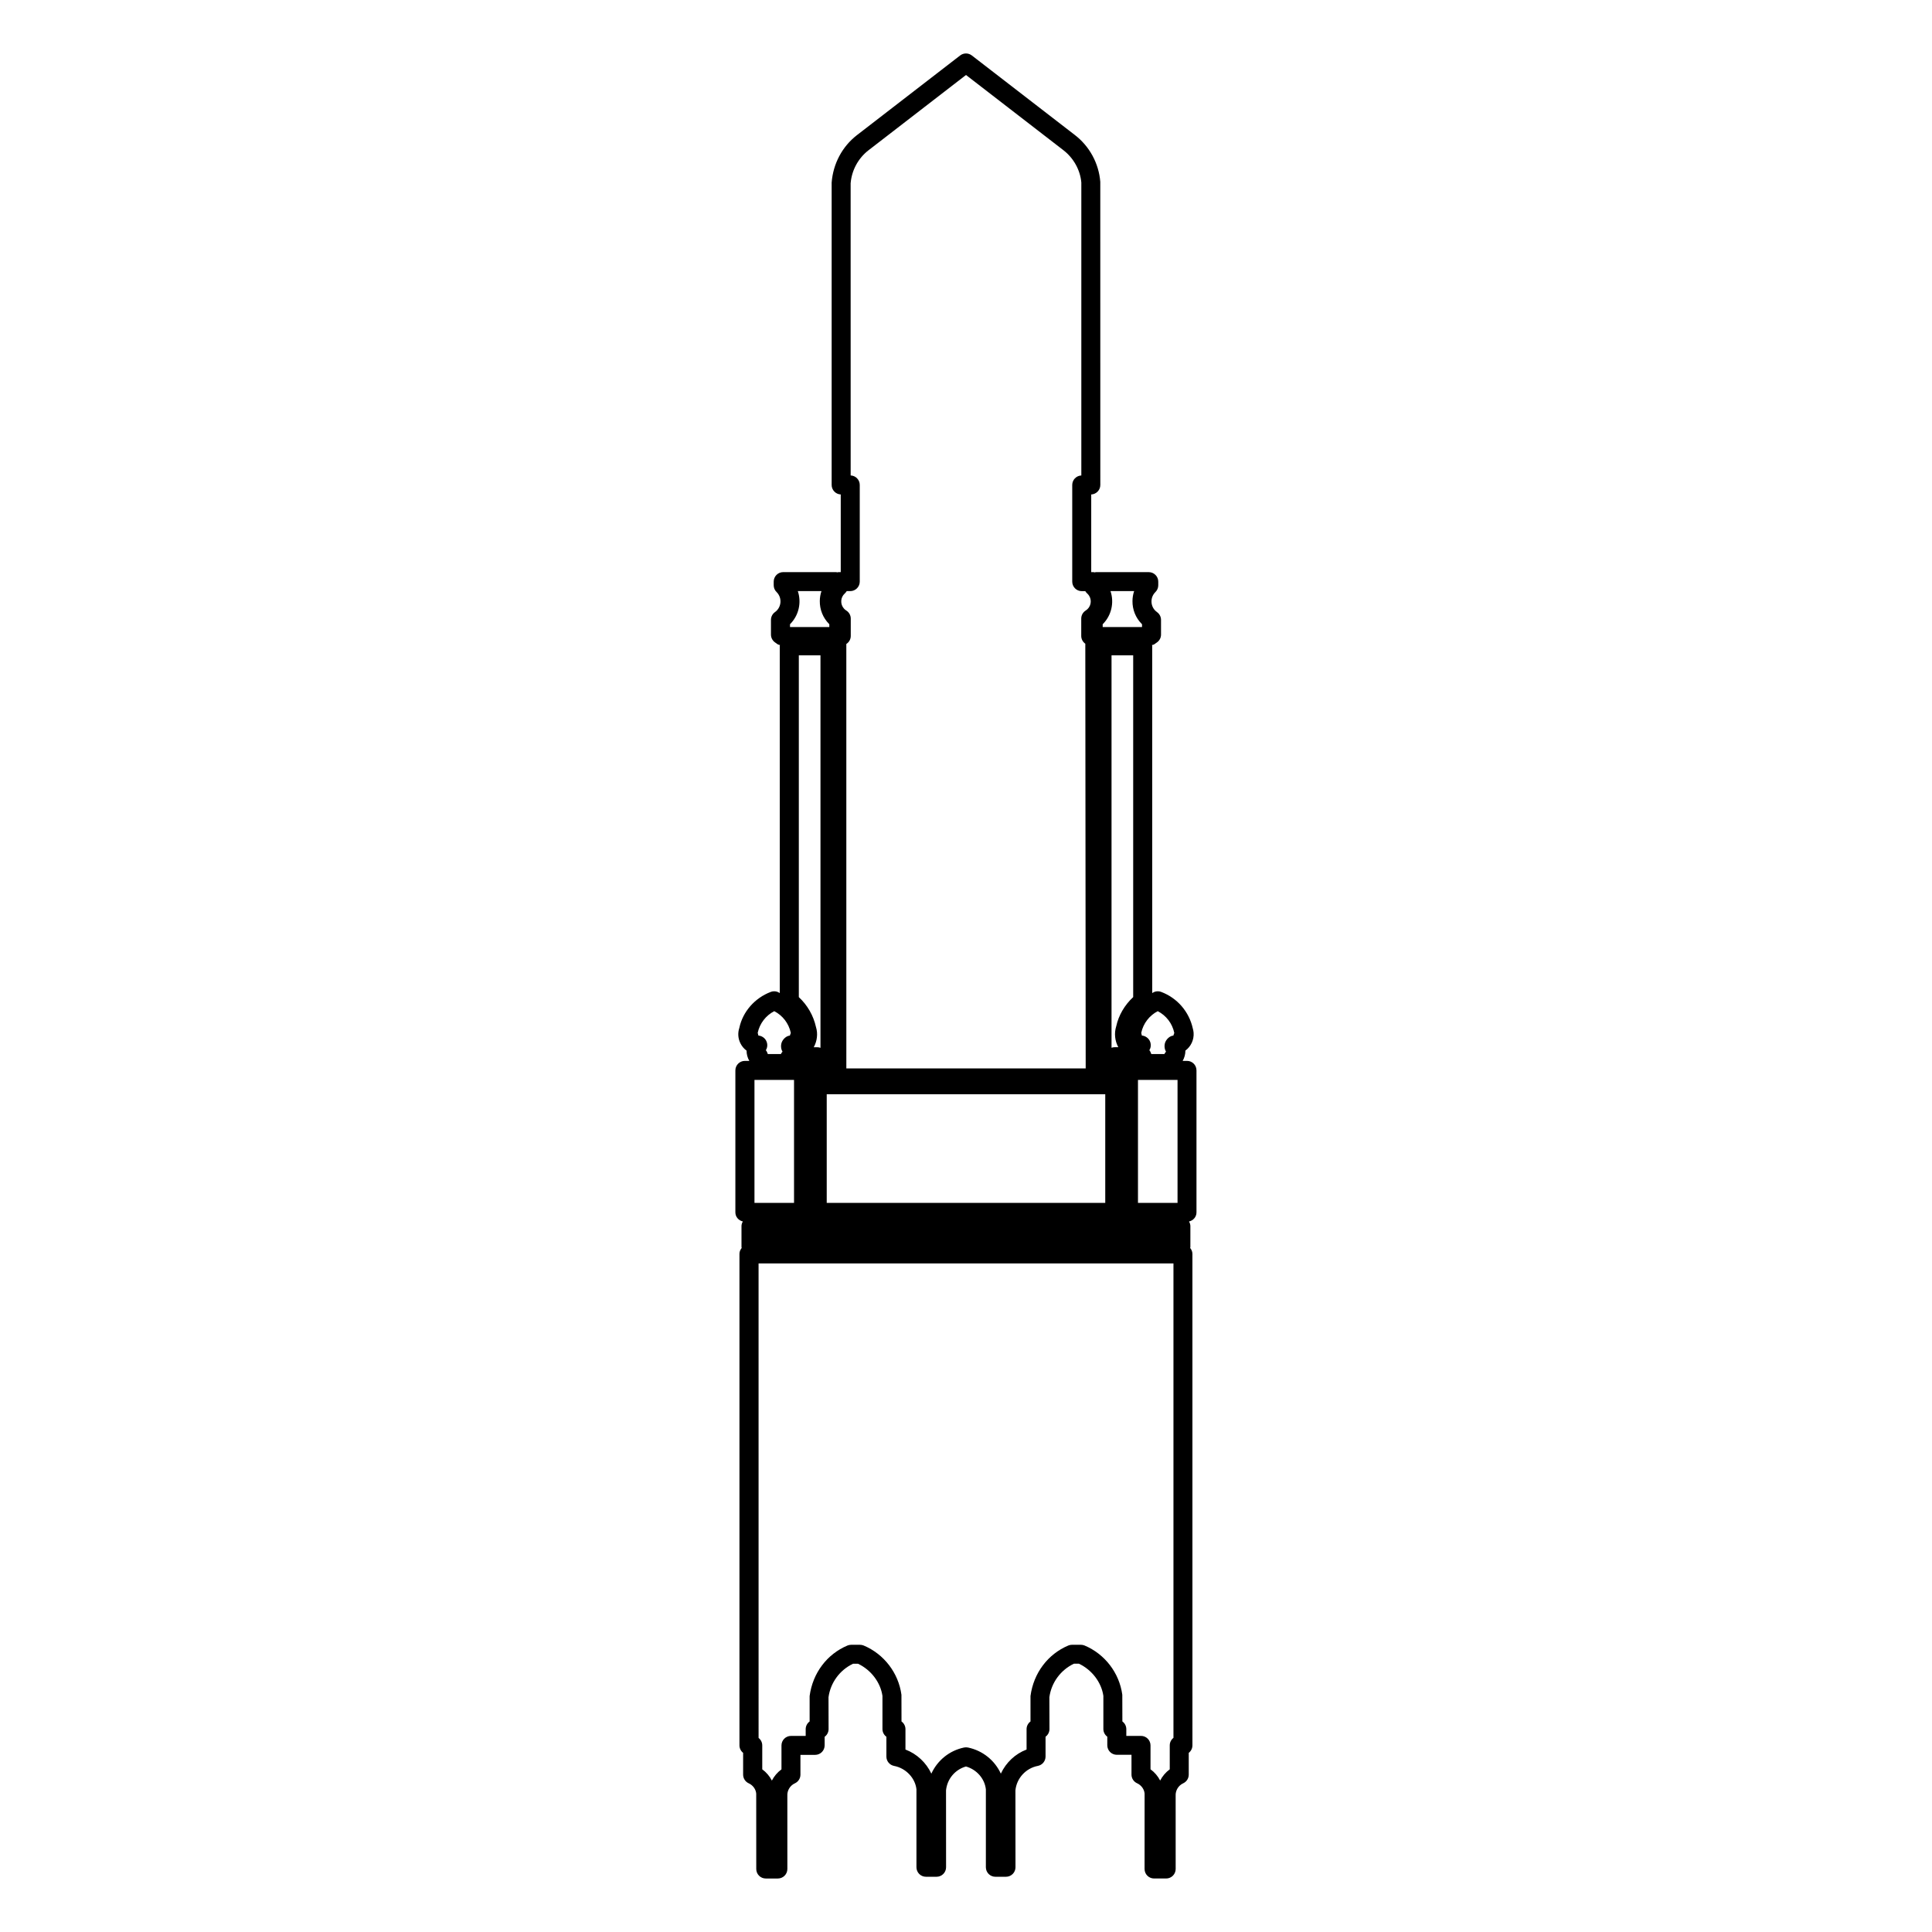 <?xml version="1.0" encoding="UTF-8"?>
<!-- Uploaded to: SVG Repo, www.svgrepo.com, Generator: SVG Repo Mixer Tools -->
<svg fill="#000000" width="800px" height="800px" version="1.1" viewBox="144 144 512 512" xmlns="http://www.w3.org/2000/svg">
 <path d="m458.58 425.15h-1.168c0.484-0.84 0.734-1.777 0.727-2.727 1.441-1.066 2.324-2.832 2.176-4.762-0.031-0.371-0.105-0.75-0.215-1.129-0.988-4.449-4.117-8.062-8.387-9.672-0.57-0.215-1.211-0.215-1.785 0-0.207 0.082-0.379 0.215-0.578 0.309l-0.008-92.016c0-0.074-0.035-0.141-0.047-0.211 0.191-0.07 0.406-0.059 0.574-0.18l0.734-0.516c0.676-0.473 1.078-1.246 1.078-2.066v-3.91c0-0.816-0.395-1.578-1.059-2.051-0.168-0.117-0.316-0.246-0.473-0.402-0.648-0.66-1.004-1.543-0.992-2.469 0.004-0.926 0.379-1.793 1.039-2.449 0.488-0.473 0.754-1.125 0.754-1.797v-0.961c0-1.391-1.129-2.519-2.519-2.519h-14.008c-0.117 0-0.211 0.051-0.324 0.066-0.109-0.016-0.207-0.066-0.324-0.066h-0.59v-20.582c1.34-0.059 2.41-1.164 2.41-2.519l-0.008-80.34c-0.395-4.918-2.871-9.453-6.785-12.438l-27.266-21.051c-0.91-0.699-2.168-0.695-3.078 0l-27.426 21.172c-3.82 2.988-6.238 7.473-6.637 12.516v80.137c0 1.355 1.066 2.457 2.41 2.519v20.582h-0.59c-0.117 0-0.211 0.051-0.324 0.066-0.109-0.016-0.207-0.066-0.324-0.066h-14.008c-1.391 0-2.519 1.129-2.519 2.519v0.961c0 0.676 0.273 1.324 0.754 1.797 0.152 0.145 0.289 0.309 0.398 0.465 1.113 1.566 0.742 3.742-0.82 4.856-0.664 0.473-1.059 1.238-1.059 2.051v3.91c0 0.82 0.402 1.594 1.074 2.066l0.73 0.516c0.172 0.117 0.387 0.109 0.578 0.18-0.004 0.074-0.047 0.137-0.047 0.211v92.02c-0.207-0.09-0.371-0.23-0.586-0.309-0.57-0.215-1.211-0.215-1.785 0-4.301 1.629-7.445 5.289-8.34 9.516-0.457 1.367-0.359 2.828 0.281 4.106 0.387 0.785 0.945 1.449 1.633 1.949-0.004 0.941 0.246 1.883 0.727 2.715h-1.176c-1.391 0-2.519 1.129-2.519 2.519v37.625c0 1.199 0.855 2.156 1.98 2.41-0.207 0.367-0.359 0.766-0.359 1.215v5.562c0 0.09 0.039 0.168 0.051 0.25-0.348 0.434-0.59 0.957-0.59 1.559v130.25c0 0.805 0.383 1.531 0.973 1.988v5.773c0 0.984 0.574 1.883 1.473 2.293 1.16 0.523 1.926 1.641 1.996 2.766l0.012 19.949c0 1.391 1.129 2.519 2.519 2.519h3.203c1.391 0 2.519-1.129 2.519-2.519l-0.004-19.391c-0.082-1.402 0.719-2.734 1.996-3.316 0.898-0.406 1.473-1.309 1.473-2.293v-5.246h3.898c1.391 0 2.519-1.129 2.519-2.519v-2.273c0.629-0.457 1.043-1.203 1.043-2.039l-0.02-8.438c0.523-3.871 3.004-7.231 6.516-8.887h1.289c3.512 1.656 5.992 5.004 6.492 8.543v8.777c0 0.836 0.414 1.582 1.043 2.039v5.254c0 1.211 0.855 2.246 2.047 2.473 3.168 0.605 5.606 3.258 5.918 6.211v20.645c0 1.391 1.129 2.519 2.519 2.519h2.812c1.391 0 2.519-1.129 2.519-2.519l-0.012-20.391c0.309-3.023 2.402-5.496 5.285-6.316 2.883 0.82 4.977 3.281 5.273 6.062v20.645c0 1.391 1.129 2.519 2.519 2.519h2.812c1.391 0 2.519-1.129 2.519-2.519l-0.016-20.395c0.324-3.203 2.766-5.859 5.934-6.465 1.184-0.227 2.047-1.266 2.047-2.473v-5.262c0.629-0.457 1.039-1.199 1.039-2.035l-0.023-8.438c0.523-3.871 3.008-7.231 6.523-8.887h1.285c3.516 1.656 5.996 5.008 6.5 8.543v8.777c0 0.836 0.406 1.578 1.039 2.035v2.277c0 1.391 1.129 2.519 2.519 2.519h3.894v5.246c0 0.988 0.574 1.883 1.477 2.293 1.152 0.523 1.926 1.641 1.996 2.766l-0.008 19.957c0 1.391 1.129 2.519 2.519 2.519h3.203c1.391 0 2.519-1.129 2.519-2.519l-0.004-19.391c-0.082-1.402 0.727-2.734 1.996-3.316 0.898-0.414 1.473-1.309 1.473-2.293v-5.773c0.594-0.457 0.977-1.18 0.977-1.996l-0.004-130.24c0-0.598-0.238-1.129-0.59-1.559 0.012-0.086 0.051-0.16 0.051-0.25v-5.562c0-0.449-0.152-0.852-0.359-1.215 1.125-0.258 1.977-1.211 1.977-2.41v-37.625c0.008-1.398-1.117-2.527-2.508-2.527zm-7.766-13.18c2.238 1.152 3.848 3.238 4.379 5.738 0.02 0.086-0.25 0.648-0.227 0.734-0.887 0.07-1.688 0.785-2.082 1.578-0.395 0.797-0.352 1.93 0.125 2.676-0.18 0.191-0.324 0.406-0.434 0.641h-3.465c-0.121-0.402-0.309-0.781-0.523-1.023 0.48-0.742 0.492-1.691 0.105-2.484-0.395-0.789-1.211-1.328-2.09-1.402-0.012 0-0.156-0.715-0.16-0.715 0.527-2.496 2.141-4.586 4.371-5.742zm-14.59-102.54c2.324-2.301 3.098-5.734 2.07-8.781h6.266c-0.289 0.84-0.438 1.734-0.441 2.644-0.023 2.277 0.84 4.422 2.43 6.035 0.031 0.031 0.059 0.066 0.098 0.098v0.742h-10.422zm4.137 112.09h-0.938c-0.301 0-0.59 0.055-0.855 0.145v-104h5.738v90.578c-2.277 2.106-3.871 4.852-4.492 7.715-0.594 1.898-0.355 3.894 0.547 5.559zm-72.473-120.26c0.203-0.176 0.367-0.383 0.5-0.609h0.938c1.391 0 2.519-1.129 2.519-2.519v-25.617c0-1.355-1.066-2.457-2.41-2.519l-0.008-77.41c0.277-3.438 1.996-6.625 4.699-8.734l25.875-19.98 25.734 19.871c2.793 2.125 4.551 5.352 4.828 8.641v77.621c-1.34 0.059-2.41 1.164-2.41 2.519v25.617c0 1.391 1.129 2.519 2.519 2.519h0.938c0.133 0.223 0.301 0.43 0.5 0.609 0.203 0.18 0.383 0.395 0.523 0.621 0.828 1.324 0.418 3.078-0.91 3.906-0.734 0.457-1.184 1.266-1.184 2.137v4.594c0 0.82 0.402 1.594 1.078 2.066l0.102 112.55h-63.43l-0.004-112.48 0.102-0.07c0.676-0.469 1.074-1.246 1.074-2.066v-4.594c0-0.871-0.453-1.684-1.195-2.141-0.223-0.137-0.43-0.312-0.613-0.52-0.504-0.562-0.75-1.293-0.711-2.051 0.039-0.758 0.379-1.449 0.945-1.953zm69.016 132.72v28.793h-73.812v-28.793zm-83.547-124.55c2.324-2.301 3.098-5.734 2.074-8.781h6.266c-0.281 0.84-0.434 1.734-0.441 2.644-0.02 2.273 0.84 4.418 2.438 6.047 0.023 0.031 0.055 0.059 0.086 0.086v0.742h-10.418v-0.738zm6.883 106.73c-0.676-3.043-2.273-5.805-4.543-7.91v-90.578h5.738v104.01c-0.266-0.102-0.559-0.152-0.863-0.152h-0.922c0.898-1.641 1.145-3.586 0.59-5.367zm-11.055-4.191c2.238 1.152 3.844 3.238 4.383 5.738 0.02 0.098-0.258 0.641-0.227 0.734-0.883 0.07-1.684 0.785-2.082 1.578-0.395 0.797-0.363 1.93 0.117 2.676-0.176 0.191-0.324 0.406-0.434 0.641h-3.461c-0.125-0.402-0.309-0.781-0.527-1.023 0.48-0.742 0.5-1.688 0.105-2.481-0.395-0.797-1.199-1.328-2.082-1.402-0.012-0.004-0.16-0.719-0.176-0.727 0.539-2.492 2.148-4.578 4.383-5.734zm-5.242 50.805v-32.586h10.484v32.586zm111.03 141.78c-0.594 0.457-0.977 1.18-0.977 1.996v6.34c-1.078 0.789-1.945 1.82-2.543 2.977-0.598-1.168-1.473-2.203-2.555-2.984v-6.332c0-1.391-1.129-2.519-2.519-2.519h-3.894v-1.793c0-0.84-0.414-1.582-1.043-2.039l-0.02-7.074c-0.781-5.777-4.613-10.785-9.996-13.047-0.312-0.125-0.645-0.195-0.977-0.195h-2.359c-0.332 0-0.672 0.07-0.977 0.195-5.379 2.262-9.215 7.266-10.02 13.387v6.742c-0.629 0.457-1.039 1.199-1.039 2.035v5.402c-3.008 1.145-5.445 3.441-6.82 6.387-1.602-3.488-4.781-6.102-8.711-6.922-0.344-0.07-0.695-0.07-1.031 0-3.891 0.812-7.043 3.387-8.672 6.922-1.359-2.906-3.824-5.234-6.863-6.387v-5.402c0-0.84-0.414-1.582-1.047-2.039l-0.016-7.074c-0.785-5.785-4.621-10.785-10-13.047-0.312-0.125-0.641-0.195-0.977-0.195h-2.359c-0.332 0-0.664 0.07-0.977 0.195-5.379 2.262-9.215 7.262-10.02 13.387v6.734c-0.629 0.457-1.043 1.203-1.043 2.039v1.793h-3.898c-1.391 0-2.519 1.129-2.519 2.519v6.34c-1.078 0.785-1.945 1.82-2.543 2.977-0.598-1.168-1.473-2.195-2.551-2.984v-6.332c0-0.805-0.383-1.531-0.973-1.988l-0.004-125.75h109.95v125.73zm1.086-141.78h-10.484v-32.586h10.484z"/>
</svg>